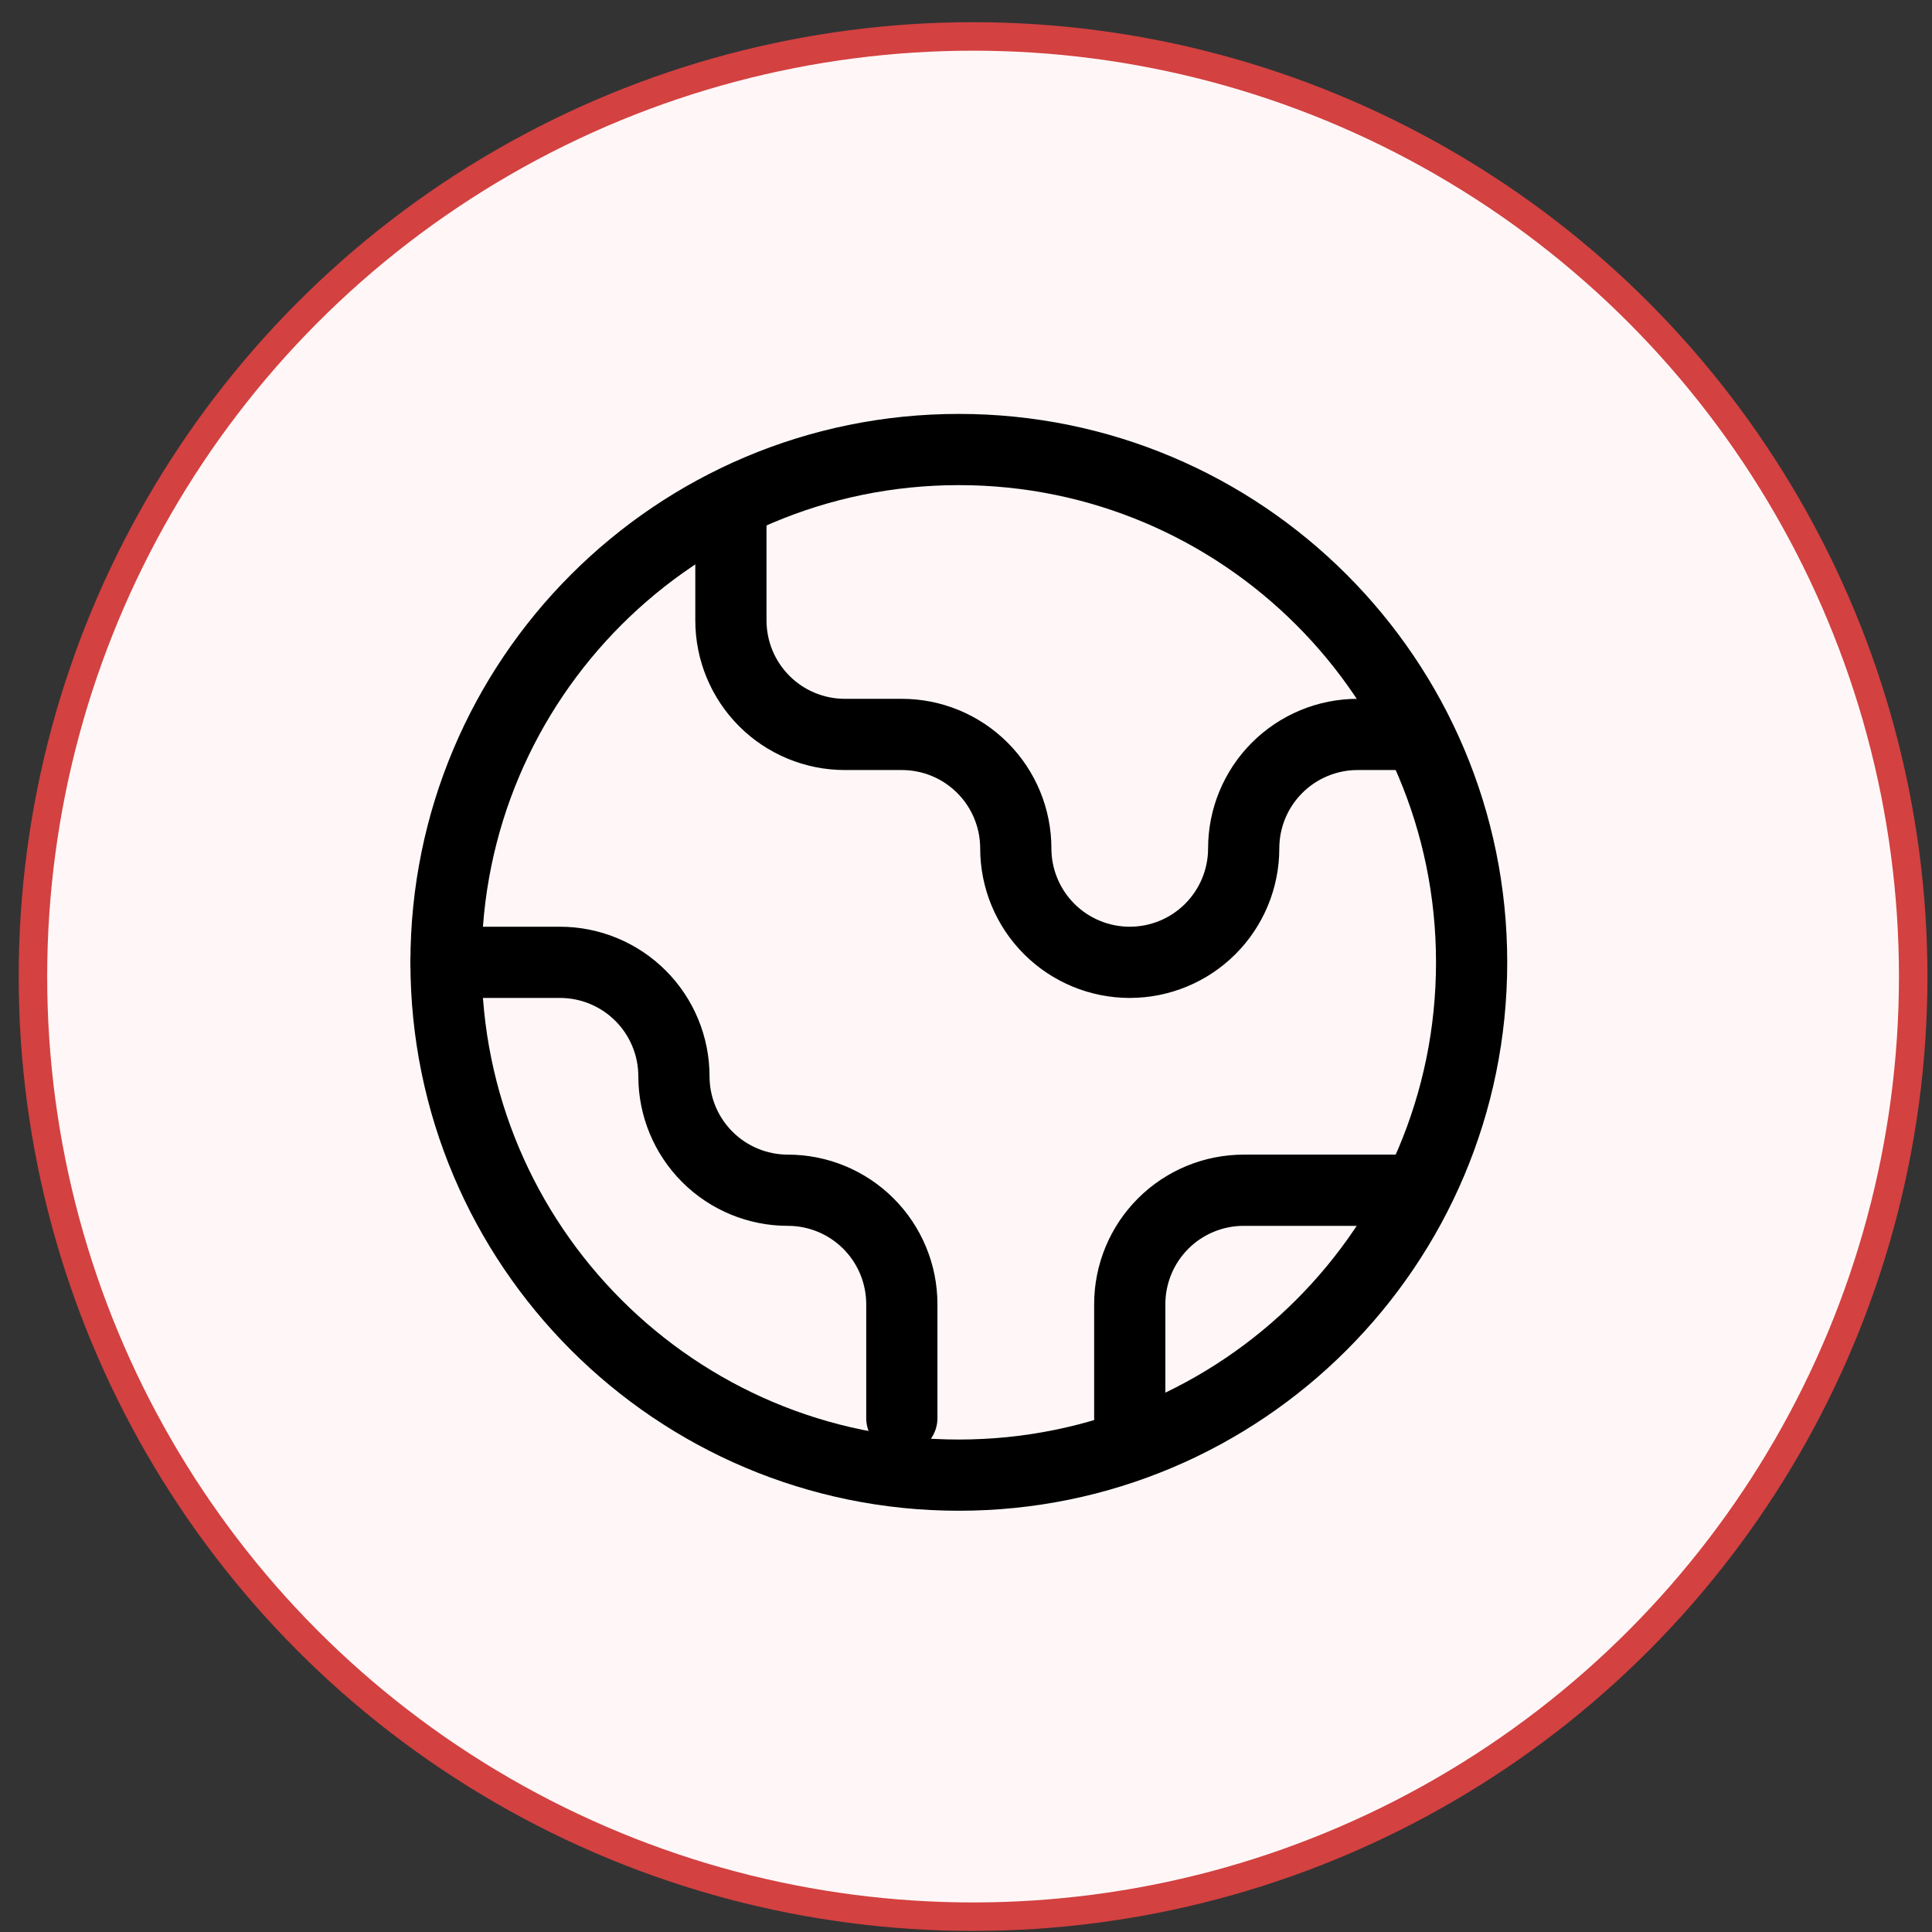 <svg width="79" height="79" viewBox="0 0 79 79" fill="none" xmlns="http://www.w3.org/2000/svg">
<rect x="0" y="0" width="79" height="79" fill="#333333" stroke="none"/>
<circle cx="39.789" cy="39.932" r="38.442" fill="#FFF7F7" stroke="#D34141" stroke-width="1.165"/>
<path d="M39.206 60.319C50.787 60.319 60.175 50.931 60.175 39.35C60.175 27.769 50.787 18.381 39.206 18.381C27.625 18.381 18.238 27.769 18.238 39.35C18.238 50.931 27.625 60.319 39.206 60.319Z" stroke="black" stroke-width="2.912" stroke-linecap="round" stroke-linejoin="round"/>
<path d="M29.887 20.711V25.371C29.887 26.607 30.378 27.792 31.252 28.666C32.125 29.54 33.311 30.031 34.546 30.031H36.876C38.112 30.031 39.297 30.522 40.171 31.396C41.045 32.269 41.536 33.455 41.536 34.691C41.536 35.926 42.027 37.111 42.901 37.985C43.775 38.859 44.96 39.35 46.196 39.35C47.431 39.35 48.617 38.859 49.49 37.985C50.364 37.111 50.855 35.926 50.855 34.691C50.855 33.455 51.346 32.269 52.22 31.396C53.094 30.522 54.279 30.031 55.515 30.031H57.845M57.845 48.669H50.855C49.62 48.669 48.434 49.16 47.56 50.034C46.687 50.908 46.196 52.093 46.196 53.329V57.989M36.876 57.989V53.329C36.876 52.093 36.385 50.908 35.511 50.034C34.638 49.16 33.452 48.669 32.217 48.669C30.981 48.669 29.796 48.179 28.922 47.305C28.048 46.431 27.557 45.246 27.557 44.01C27.557 42.774 27.066 41.589 26.192 40.715C25.318 39.841 24.133 39.35 22.897 39.35H18.238" stroke="black" stroke-width="2.912" stroke-linecap="round" stroke-linejoin="round"/>
</svg>
